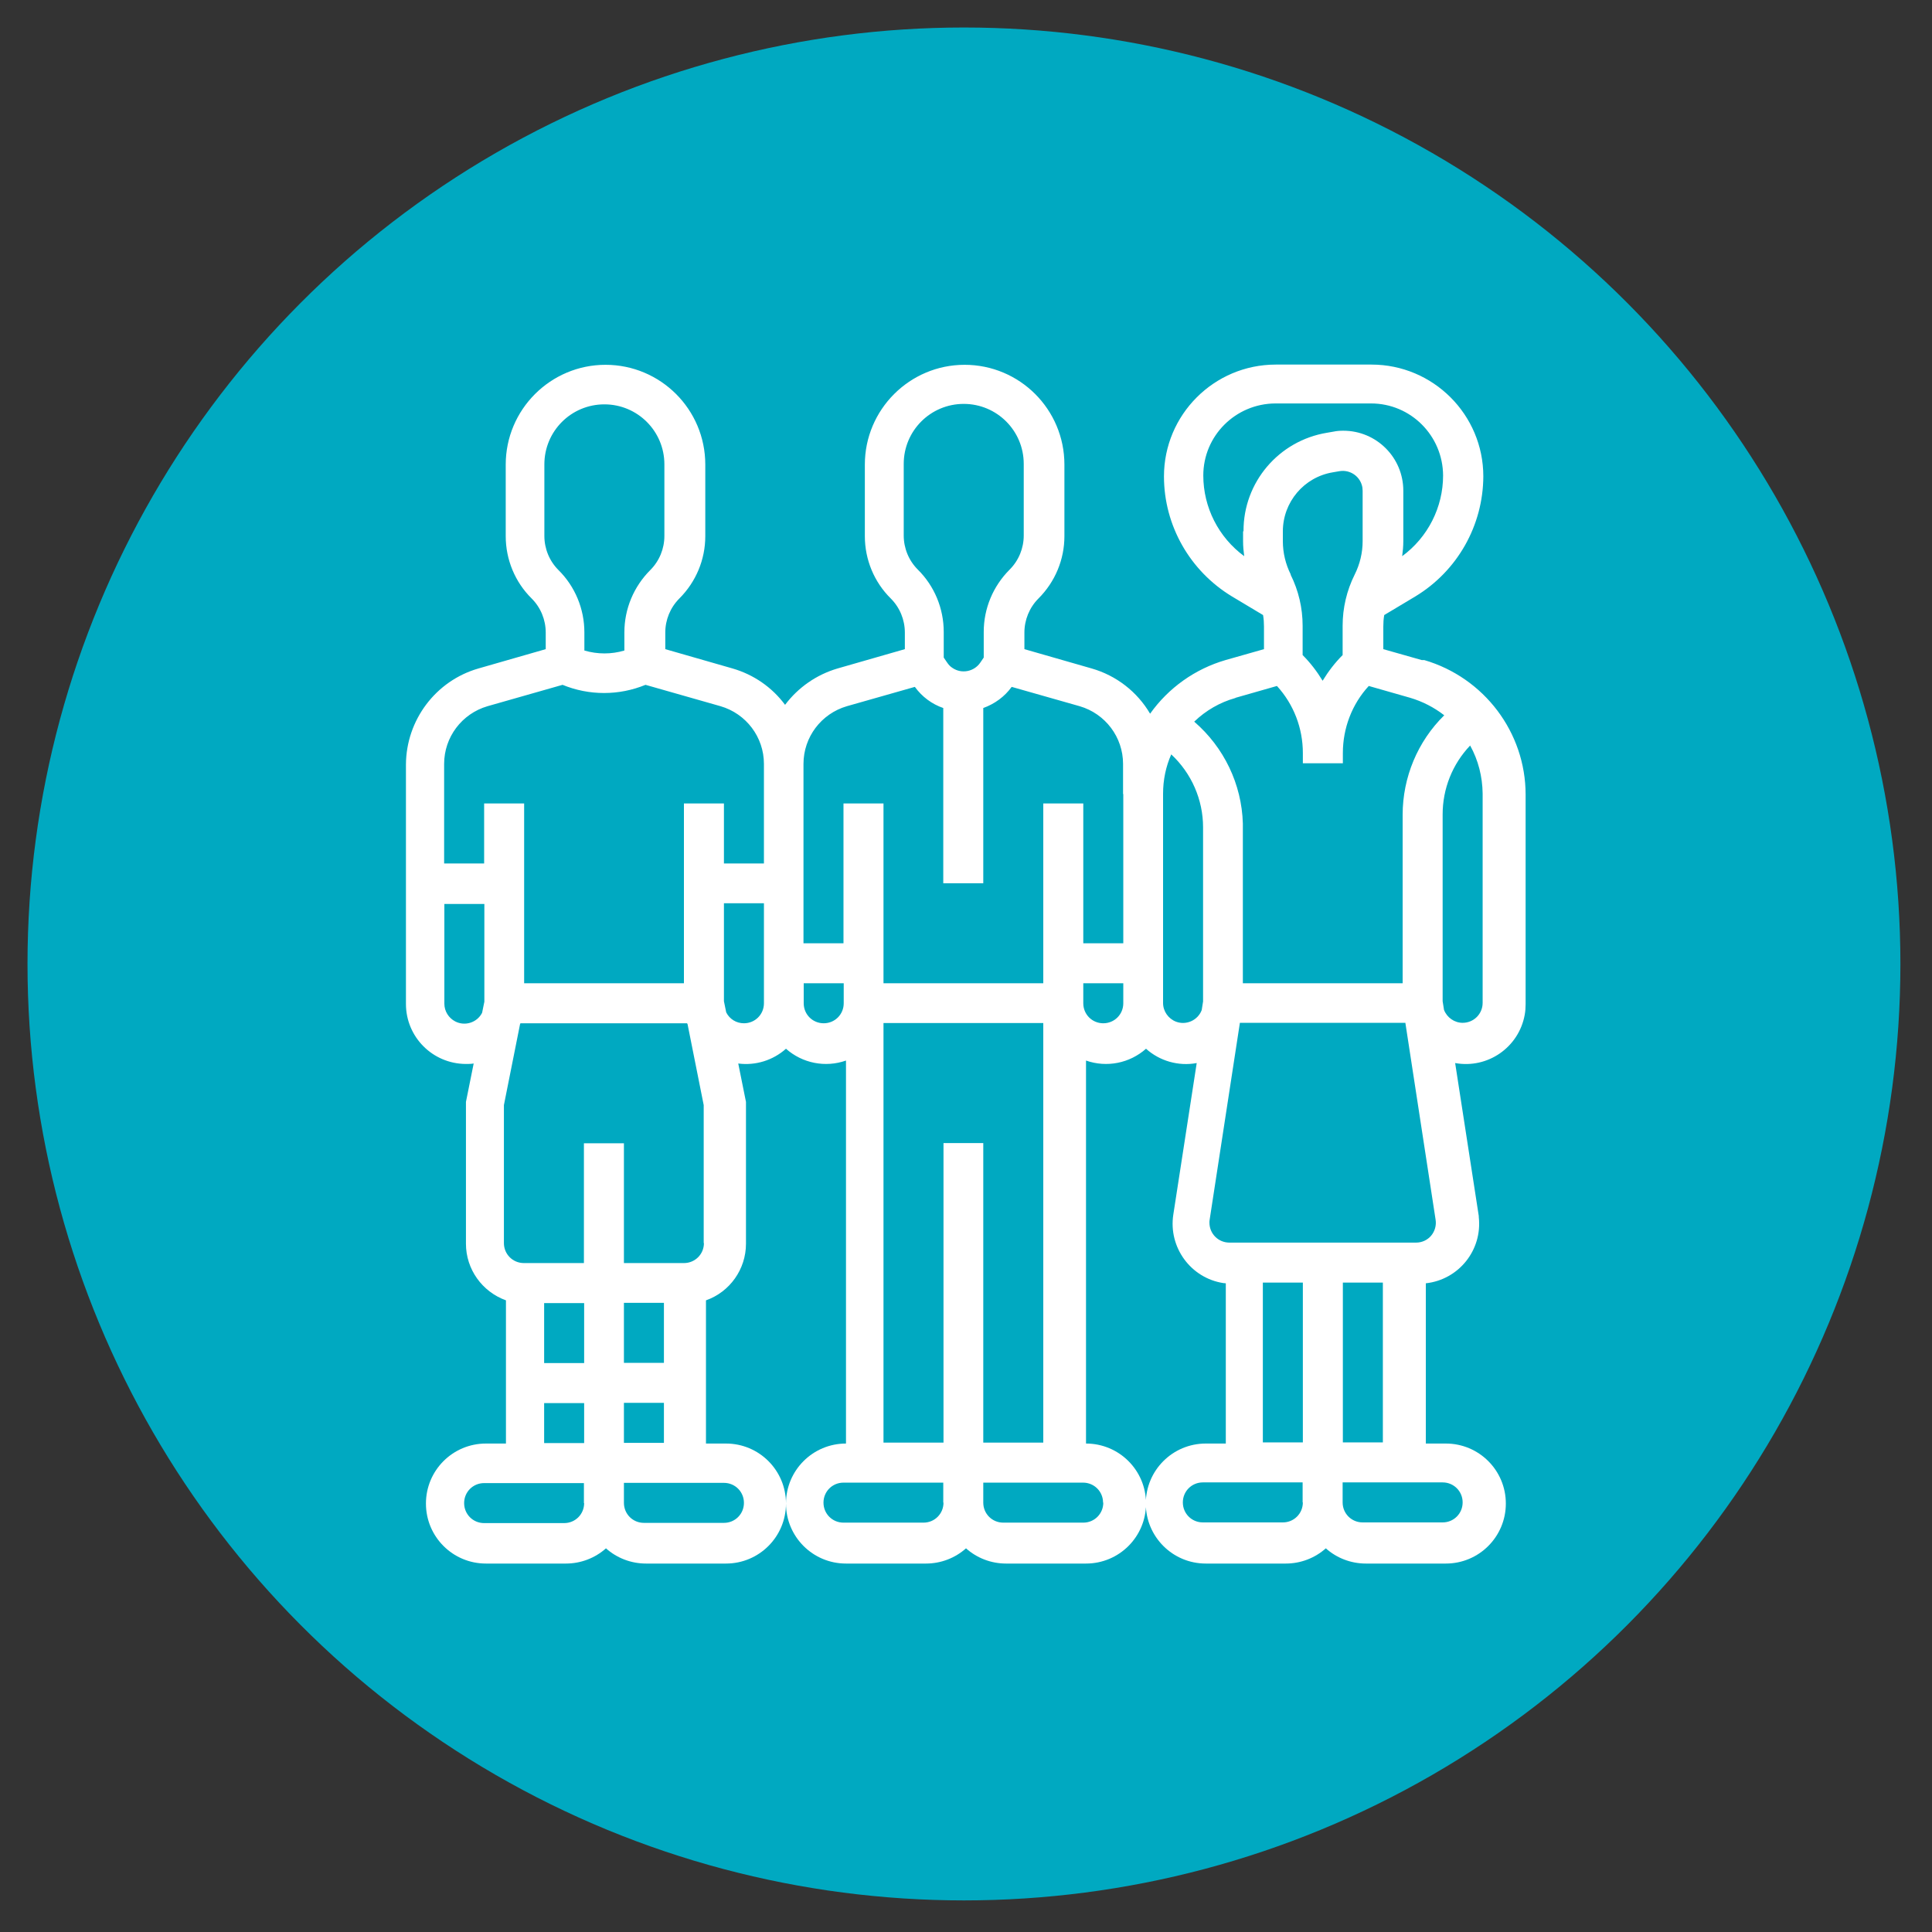 <?xml version="1.0" encoding="UTF-8"?>
<svg xmlns="http://www.w3.org/2000/svg" id="a" viewBox="0 0 85 85">
  <rect x="0" y="0" width="85" height="85" fill="#333333" stroke="none"/>
  <defs>
    <style>.c{fill:#fff;}.c,.d{stroke-width:0px;}.d{fill:#00a9c1;}</style>
  </defs>
  <circle class="d" cx="42.41" cy="42.41" r="41.2"></circle>
  <path id="b" class="c" d="m62.55,29.04l-1.69-.48v-.99c0-.17.01-.34.04-.51l1.37-.82c1.85-1.12,2.98-3.12,2.99-5.28,0-2.72-2.21-4.92-4.92-4.92h-4.21c-2.72,0-4.92,2.21-4.92,4.92,0,2.16,1.14,4.16,2.99,5.28l1.37.82c.03.17.04.34.04.51v.99l-1.69.48c-1.34.39-2.51,1.22-3.32,2.36-.57-.97-1.49-1.68-2.57-1.99l-2.96-.85v-.73c0-.56.22-1.1.62-1.5.73-.73,1.14-1.71,1.14-2.74v-3.15c0-2.43-1.97-4.39-4.39-4.39s-4.39,1.97-4.39,4.39v3.15c0,1.03.41,2.02,1.14,2.74.4.4.62.94.62,1.5v.73l-2.96.85c-.92.27-1.73.83-2.31,1.6-.57-.77-1.38-1.33-2.31-1.6l-2.96-.85v-.73c0-.56.22-1.1.62-1.5.73-.73,1.14-1.71,1.14-2.74v-3.15c0-2.43-1.97-4.39-4.39-4.39s-4.39,1.97-4.39,4.39v3.15c0,1.03.41,2.02,1.14,2.74.4.4.62.94.62,1.5v.73l-2.96.85c-1.88.54-3.18,2.27-3.19,4.23v10.53c0,1.45,1.17,2.63,2.63,2.64.12,0,.23,0,.35-.02l-.34,1.69v6.24c0,1.12.71,2.11,1.76,2.49v6.3h-.88c-1.46,0-2.64,1.18-2.64,2.64s1.18,2.64,2.64,2.64h3.52c.65,0,1.28-.24,1.76-.67.48.43,1.11.67,1.76.67h3.52c1.46,0,2.64-1.18,2.64-2.64s-1.18-2.64-2.64-2.64h-.88v-6.3c1.05-.37,1.76-1.37,1.76-2.49v-6.24l-.34-1.69c.76.1,1.53-.14,2.1-.65.72.64,1.73.84,2.64.52v16.85c-1.46,0-2.64,1.18-2.64,2.64s1.18,2.64,2.64,2.64h3.52c.65,0,1.28-.24,1.76-.67.48.43,1.11.67,1.76.67h3.52c1.46,0,2.64-1.18,2.64-2.64s-1.18-2.64-2.64-2.64v-16.85c.91.32,1.92.12,2.64-.52.6.54,1.43.78,2.23.63l-1.03,6.67c-.22,1.44.77,2.79,2.2,3.01.04,0,.07.01.11.01v7.05h-.88c-1.46,0-2.64,1.18-2.64,2.64s1.18,2.64,2.64,2.64h3.52c.65,0,1.28-.24,1.76-.67.48.43,1.11.67,1.76.67h3.52c1.46,0,2.64-1.18,2.64-2.64s-1.18-2.64-2.64-2.64h-.88v-7.05c1.45-.16,2.49-1.46,2.33-2.91,0-.04,0-.07-.01-.11l-1.03-6.67c1.43.26,2.8-.69,3.06-2.12.03-.16.04-.32.04-.48v-9.21c0-2.74-1.83-5.15-4.46-5.92Zm-38.6-8.61c0-1.46,1.18-2.64,2.64-2.64s2.64,1.18,2.64,2.64v3.15c0,.56-.22,1.1-.62,1.5-.73.73-1.14,1.71-1.14,2.74v.8c-.57.17-1.18.17-1.76,0v-.8c0-1.03-.41-2.02-1.14-2.74-.4-.4-.62-.94-.62-1.5v-3.15Zm-2.64,23.64l-.1.49c-.22.43-.75.6-1.18.38-.29-.15-.48-.45-.48-.78v-4.39h1.76v4.31Zm4.39,22.06c0,.49-.39.88-.88.88h-3.52c-.49,0-.88-.39-.88-.88s.39-.88.88-.88h4.39v.88Zm0-2.64h-1.76v-1.76h1.76v1.76Zm0-3.52h-1.76v-2.64h1.76v2.64Zm6.15,5.27c.49,0,.88.39.88.88s-.39.88-.88.88h-3.52c-.49,0-.88-.39-.88-.88v-.88h4.39Zm-2.64-3.52v1.76h-1.76v-1.76h1.76Zm-1.76-1.76v-2.64h1.76v2.64h-1.76Zm3.52-5.27c0,.49-.39.88-.88.88h-2.64v-5.27h-1.76v5.27h-2.64c-.49,0-.88-.39-.88-.88v-6.07l.71-3.56s.01-.03.02-.04h7.33s.01.03.02.04l.71,3.56v6.07Zm2.64-10.55c0,.49-.39.88-.88.88-.33,0-.63-.18-.78-.48l-.1-.49v-4.31h1.76v4.39Zm0-6.15h-1.76v-2.64h-1.76v7.91h-7.03v-7.91h-1.76v2.64h-1.76v-4.38c0-1.18.78-2.21,1.91-2.54l3.3-.94c1.17.48,2.48.48,3.65,0l3.3.94c1.13.33,1.91,1.36,1.91,2.54v4.38Zm6.15-17.58c0-1.46,1.18-2.64,2.64-2.64s2.64,1.18,2.64,2.64v3.15c0,.56-.22,1.1-.62,1.5-.73.73-1.14,1.71-1.14,2.74v1.13l-.15.22c-.27.4-.82.51-1.22.24-.1-.06-.18-.15-.24-.24l-.15-.22v-1.13c0-1.03-.41-2.02-1.14-2.74-.4-.4-.62-.94-.62-1.5v-3.15Zm-3.52,24.61c-.49,0-.88-.39-.88-.88v-.88h1.76v.88c0,.49-.39.88-.88.88Zm5.27,21.09c0,.49-.39.88-.88.88h-3.52c-.49,0-.88-.39-.88-.88s.39-.88.88-.88h4.39v.88Zm0-15.82v13.18h-2.64v-18.46h7.03v18.46h-2.64v-13.18h-1.76Zm7.03,15.82c0,.49-.39.88-.88.88h-3.52c-.49,0-.88-.39-.88-.88v-.88h4.39c.49,0,.88.39.88.88Zm.88-21.97c0,.49-.39.88-.88.88s-.88-.39-.88-.88v-.88h1.76v.88Zm0-9.21v6.57h-1.76v-6.15h-1.76v7.91h-7.03v-7.91h-1.76v6.15h-1.76v-7.89c0-1.18.78-2.21,1.91-2.54l2.99-.85c.31.43.75.76,1.25.93v7.71h1.76v-7.71c.5-.18.94-.5,1.25-.93l2.99.85c1.13.33,1.91,1.36,1.91,2.54v1.33Zm5.27-11.55v.43c0,.22.02.44.05.66-1.13-.83-1.8-2.15-1.8-3.55,0-1.75,1.42-3.16,3.17-3.17h4.21c1.75,0,3.16,1.42,3.17,3.17,0,1.4-.67,2.72-1.8,3.55.03-.22.05-.44.05-.66v-2.22c0-1.46-1.18-2.64-2.64-2.64-.15,0-.29.01-.43.04l-.29.05c-2.12.35-3.68,2.18-3.67,4.33Zm2.1,1.9c-.23-.46-.35-.96-.35-1.47v-.43c0-1.29.93-2.39,2.2-2.6l.29-.05c.48-.08.93.24,1.01.72,0,.05.01.1.01.14v2.22c0,.51-.12,1.01-.35,1.47-.35.7-.53,1.47-.53,2.25v1.29c-.34.34-.63.72-.88,1.13-.25-.41-.54-.79-.88-1.13v-1.29c0-.78-.18-1.55-.53-2.25Zm-2.43,5.42l1.82-.52c.74.81,1.14,1.86,1.14,2.95v.45h1.76v-.45c0-1.09.4-2.15,1.14-2.95l1.82.52c.54.16,1.05.42,1.5.77-1.17,1.15-1.83,2.73-1.83,4.38v7.41h-7.03v-7.03h0c-.05-1.73-.83-3.35-2.14-4.48.51-.49,1.13-.85,1.81-1.04Zm-1.43,13.36l-.06.38c-.17.45-.68.68-1.13.51-.34-.13-.57-.46-.57-.82v-9.21c0-.6.12-1.19.36-1.73.89.83,1.4,1.99,1.4,3.21v7.66Zm4.39,22.04c0,.49-.39.88-.88.88h-3.52c-.49,0-.88-.39-.88-.88s.39-.88.88-.88h4.39v.88Zm0-2.64h-1.76v-7.03h1.76v7.03Zm6.15,1.76c.49,0,.88.39.88.88s-.39.88-.88.88h-3.52c-.49,0-.88-.39-.88-.88v-.88h4.39Zm-4.39-1.76v-7.03h1.76v7.03h-1.76Zm3.89-9.1c-.17.2-.41.31-.67.31h-8.21c-.49,0-.88-.39-.88-.88,0-.04,0-.09.01-.13l1.33-8.66h7.28l1.33,8.66c.04.25-.03.51-.2.71h0Zm2.26-10.24c0,.49-.39.88-.88.88-.36,0-.69-.23-.82-.57l-.06-.38v-8.22c0-1.13.43-2.21,1.21-3.03.36.65.54,1.37.55,2.11v9.21Z"></path>
</svg>
